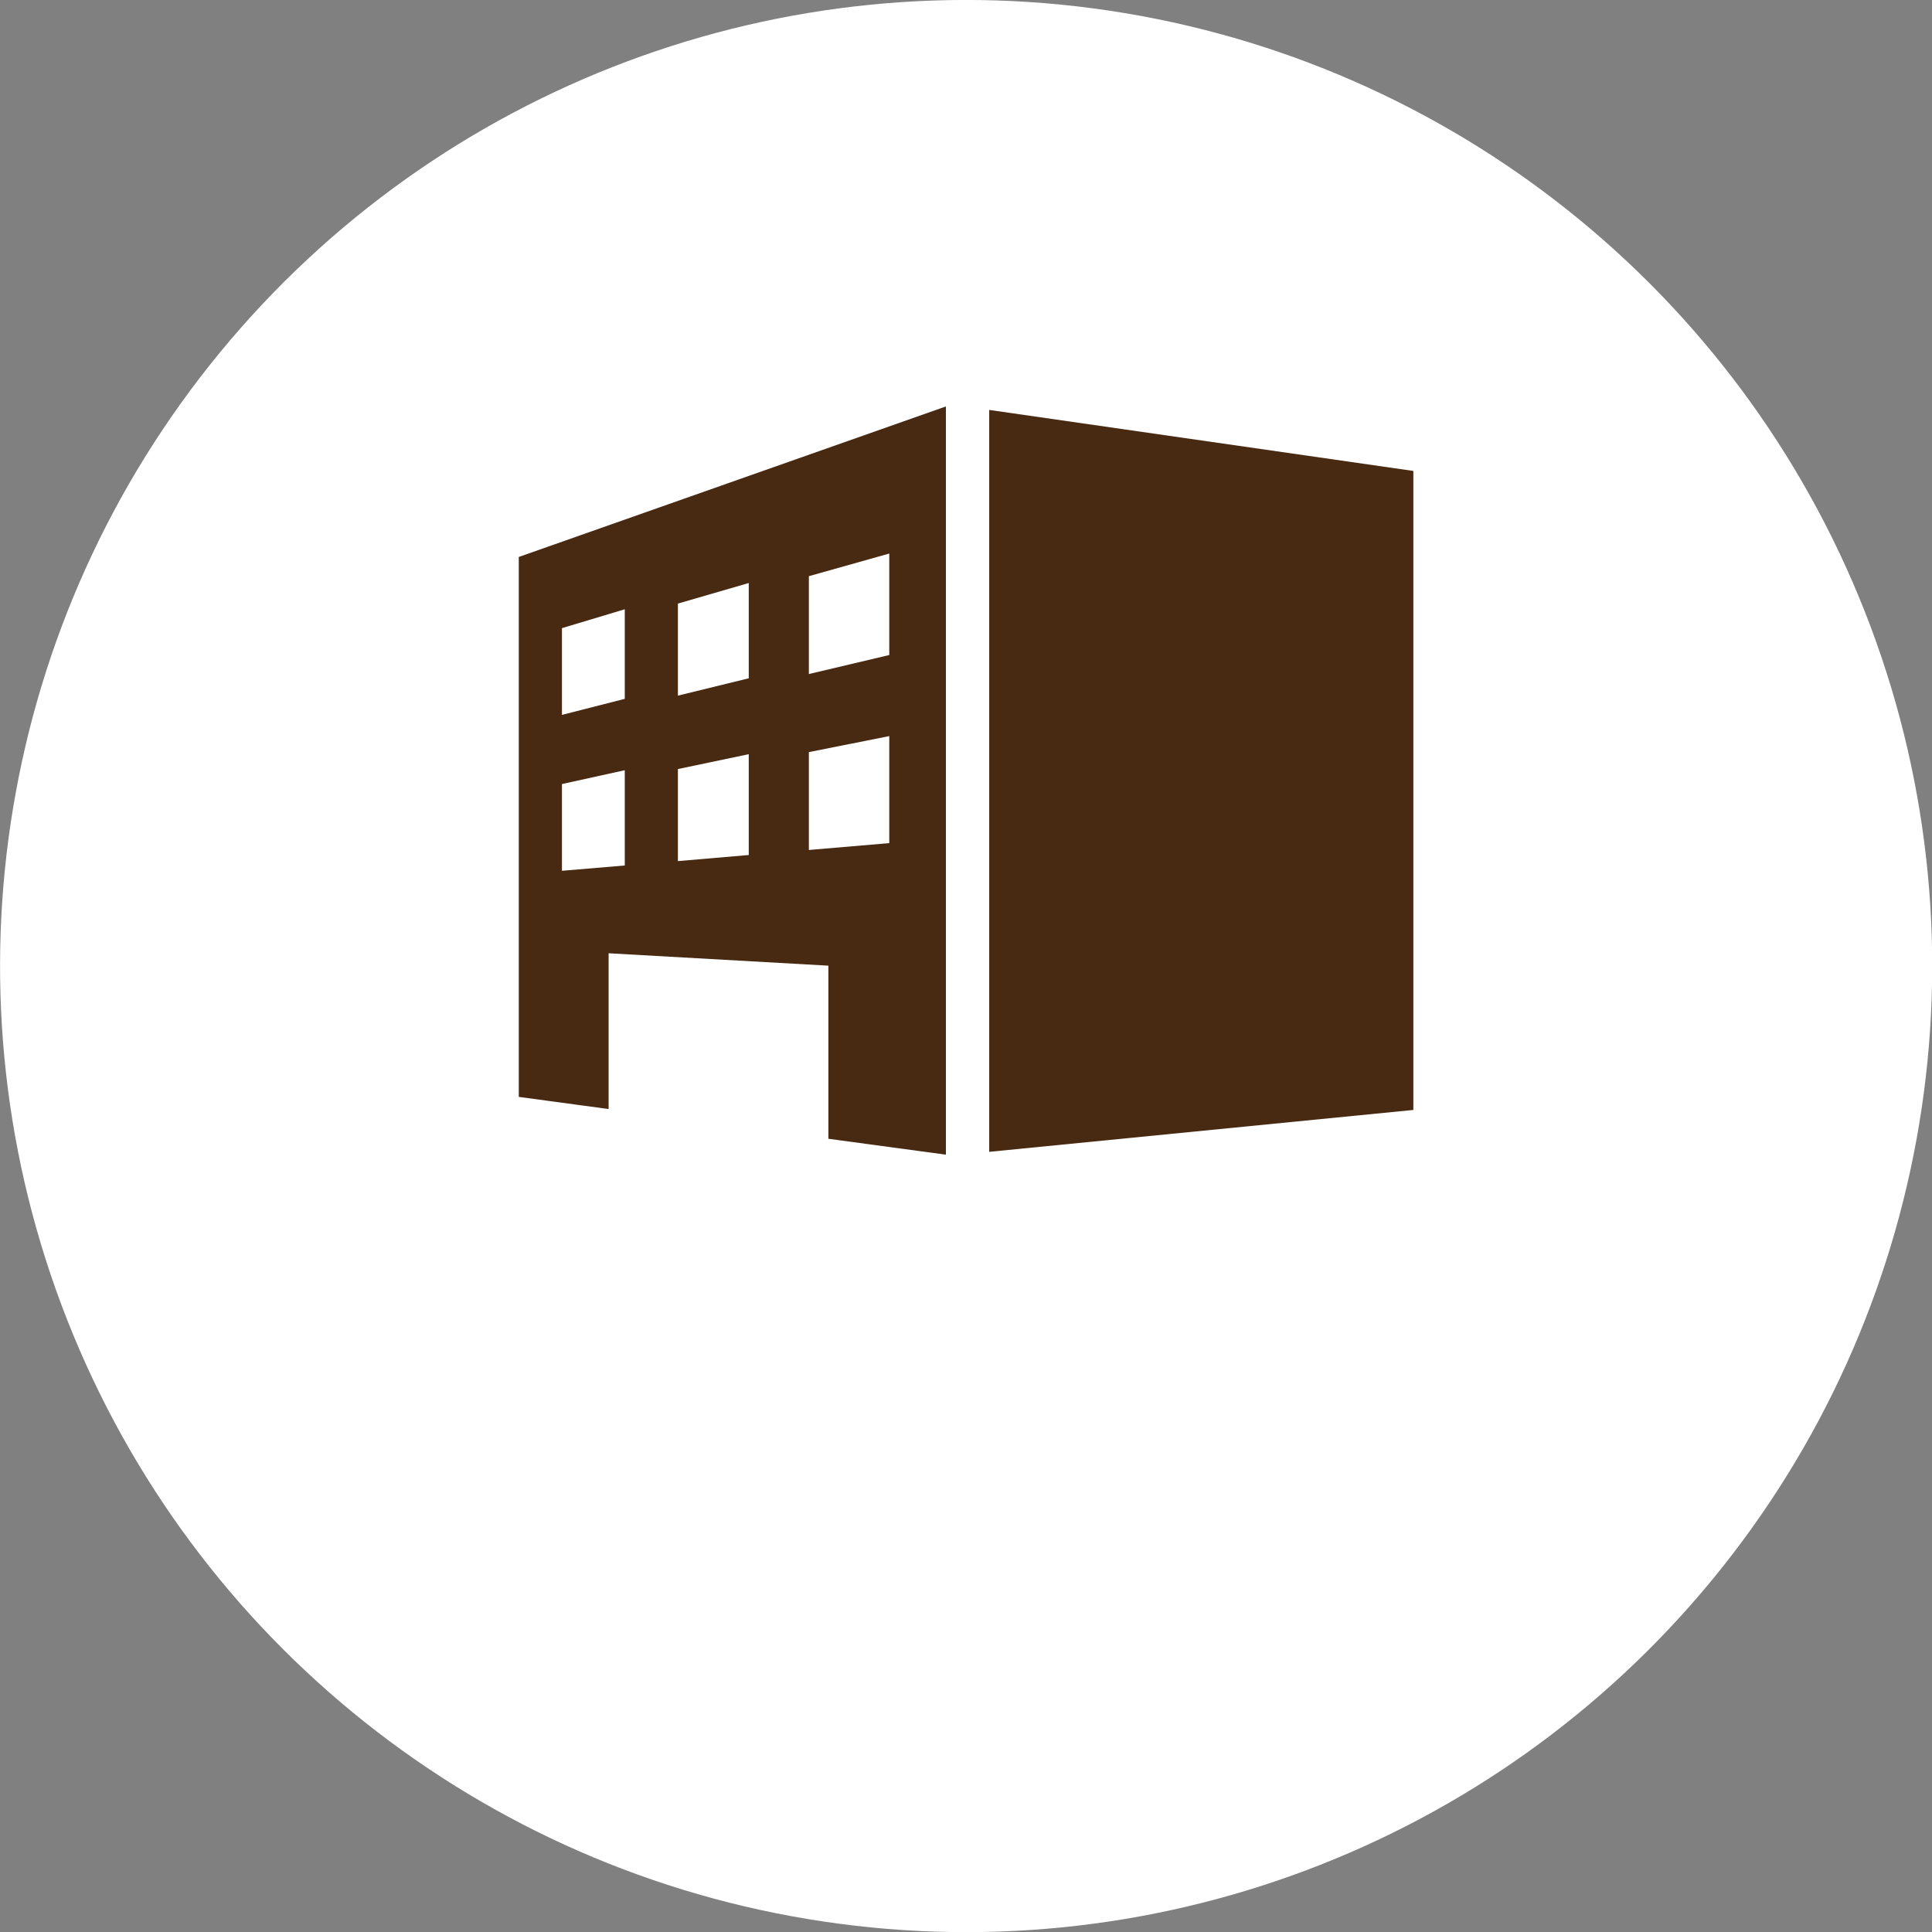 <?xml version="1.0" encoding="UTF-8"?><svg id="_レイヤー_2" xmlns="http://www.w3.org/2000/svg" viewBox="0 0 149.45 149.45"><rect x="0" y="0" width="149.45" height="149.45" fill="#808080" stroke="none"/><defs><style>.cls-1{fill:#482a13;}.cls-1,.cls-2{stroke-width:0px;}.cls-2{fill:#fff;}</style></defs><g id="_ヘッダー"><circle class="cls-2" cx="74.73" cy="74.73" r="74.73" transform="translate(-11.24 136.19) rotate(-80.56)"/><path class="cls-1" d="m40.13,43.08v41.77l6.95.94v-12.05l17,.96v13.39l9.09,1.23V31.44l-33.03,11.64Zm8.2,23.87l-4.86.41v-6.71l4.86-1.07v7.36Zm0-12.89l-4.86,1.24v-6.71l4.86-1.46v6.93Zm9.59,12.08l-5.48.47v-7.12l5.48-1.15v7.8Zm0-13.67l-5.48,1.34v-7.12l5.48-1.59v7.36Zm10.87,12.75l-6.22.53v-7.57l6.22-1.24v8.29Zm0-14.55l-6.22,1.47v-7.57l6.22-1.75v7.85Z"/><polygon class="cls-1" points="76.52 31.71 76.52 89.1 109.33 85.86 109.33 36.43 76.52 31.71"/></g></svg>